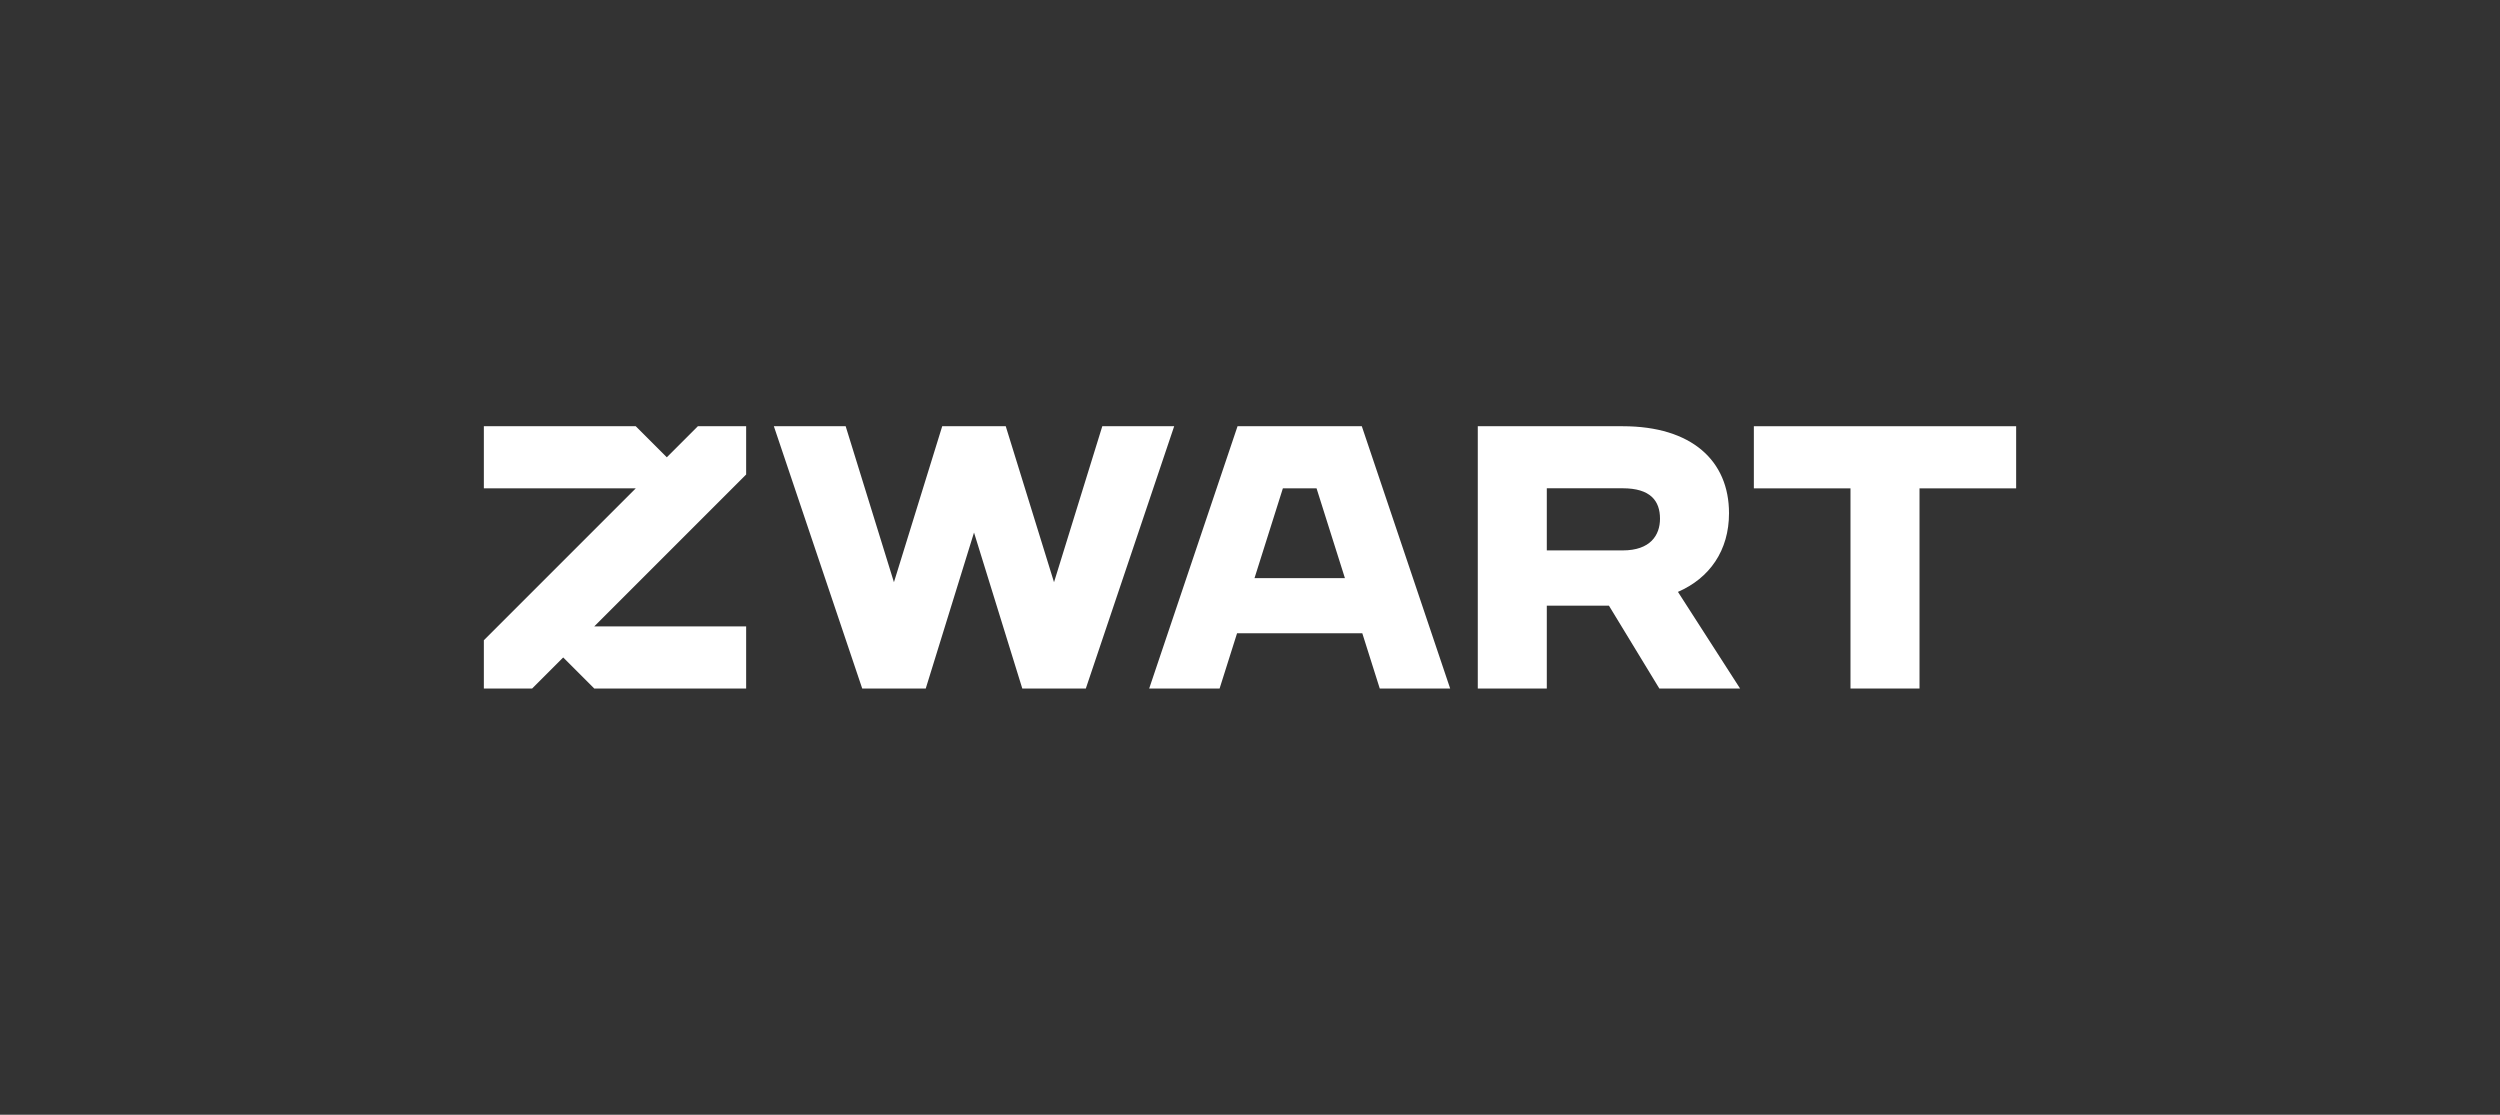 <?xml version="1.0" encoding="UTF-8"?>
<svg id="Layer_1" data-name="Layer 1" xmlns="http://www.w3.org/2000/svg" viewBox="0 0 305 136">
  <rect x="0" y="0" width="305" height="136" fill="#333333" stroke="none"/>
  <defs>
    <style>
      .cls-1 {
        fill: none;
      }

      .cls-1, .cls-2 {
        stroke-width: 0px;
      }

      .cls-2 {
        fill: #fff;
      }
    </style>
  </defs>
  <rect class="cls-1" x="59.03" y="52" width="186.95" height="32"/>
  <g>
    <path class="cls-2" d="M91.03,52h-5.89l-3.79,3.79-3.79-3.79h-18.53v7.58h18.53l-18.53,18.53v5.89h5.89l3.79-3.79,3.79,3.79h18.53v-7.58h-18.53l18.53-18.53v-5.89Z"/>
    <path class="cls-2" d="M134.48,52l-5.89,19.03-5.89-19.03h-7.75l-5.89,19.03-5.89-19.03h-8.76l10.78,32h7.75l5.89-19.03,5.89,19.03h7.75l10.78-32h-8.76Z"/>
    <path class="cls-2" d="M210.94,62.61c0,4.55-2.36,7.92-6.23,9.6l7.58,11.79h-9.85l-6.15-10.11h-7.58v10.11h-8.42v-32h17.68c8.42,0,12.97,4.21,12.97,10.61ZM202.52,63.28c0-2.19-1.18-3.71-4.55-3.71h-9.26v7.58h9.26c3.37,0,4.55-1.85,4.55-3.87Z"/>
    <path class="cls-2" d="M225.76,59.58h-11.79v-7.58h32v7.58h-11.79v24.42h-8.42v-24.42Z"/>
    <path class="cls-2" d="M168.33,84h8.59l-10.78-32h-15.16l-10.78,32h8.59l2.13-6.74h15.28l2.13,6.74ZM153.05,70.53l3.46-10.95h4.11l3.46,10.95h-11.03Z"/>
  </g>
</svg>